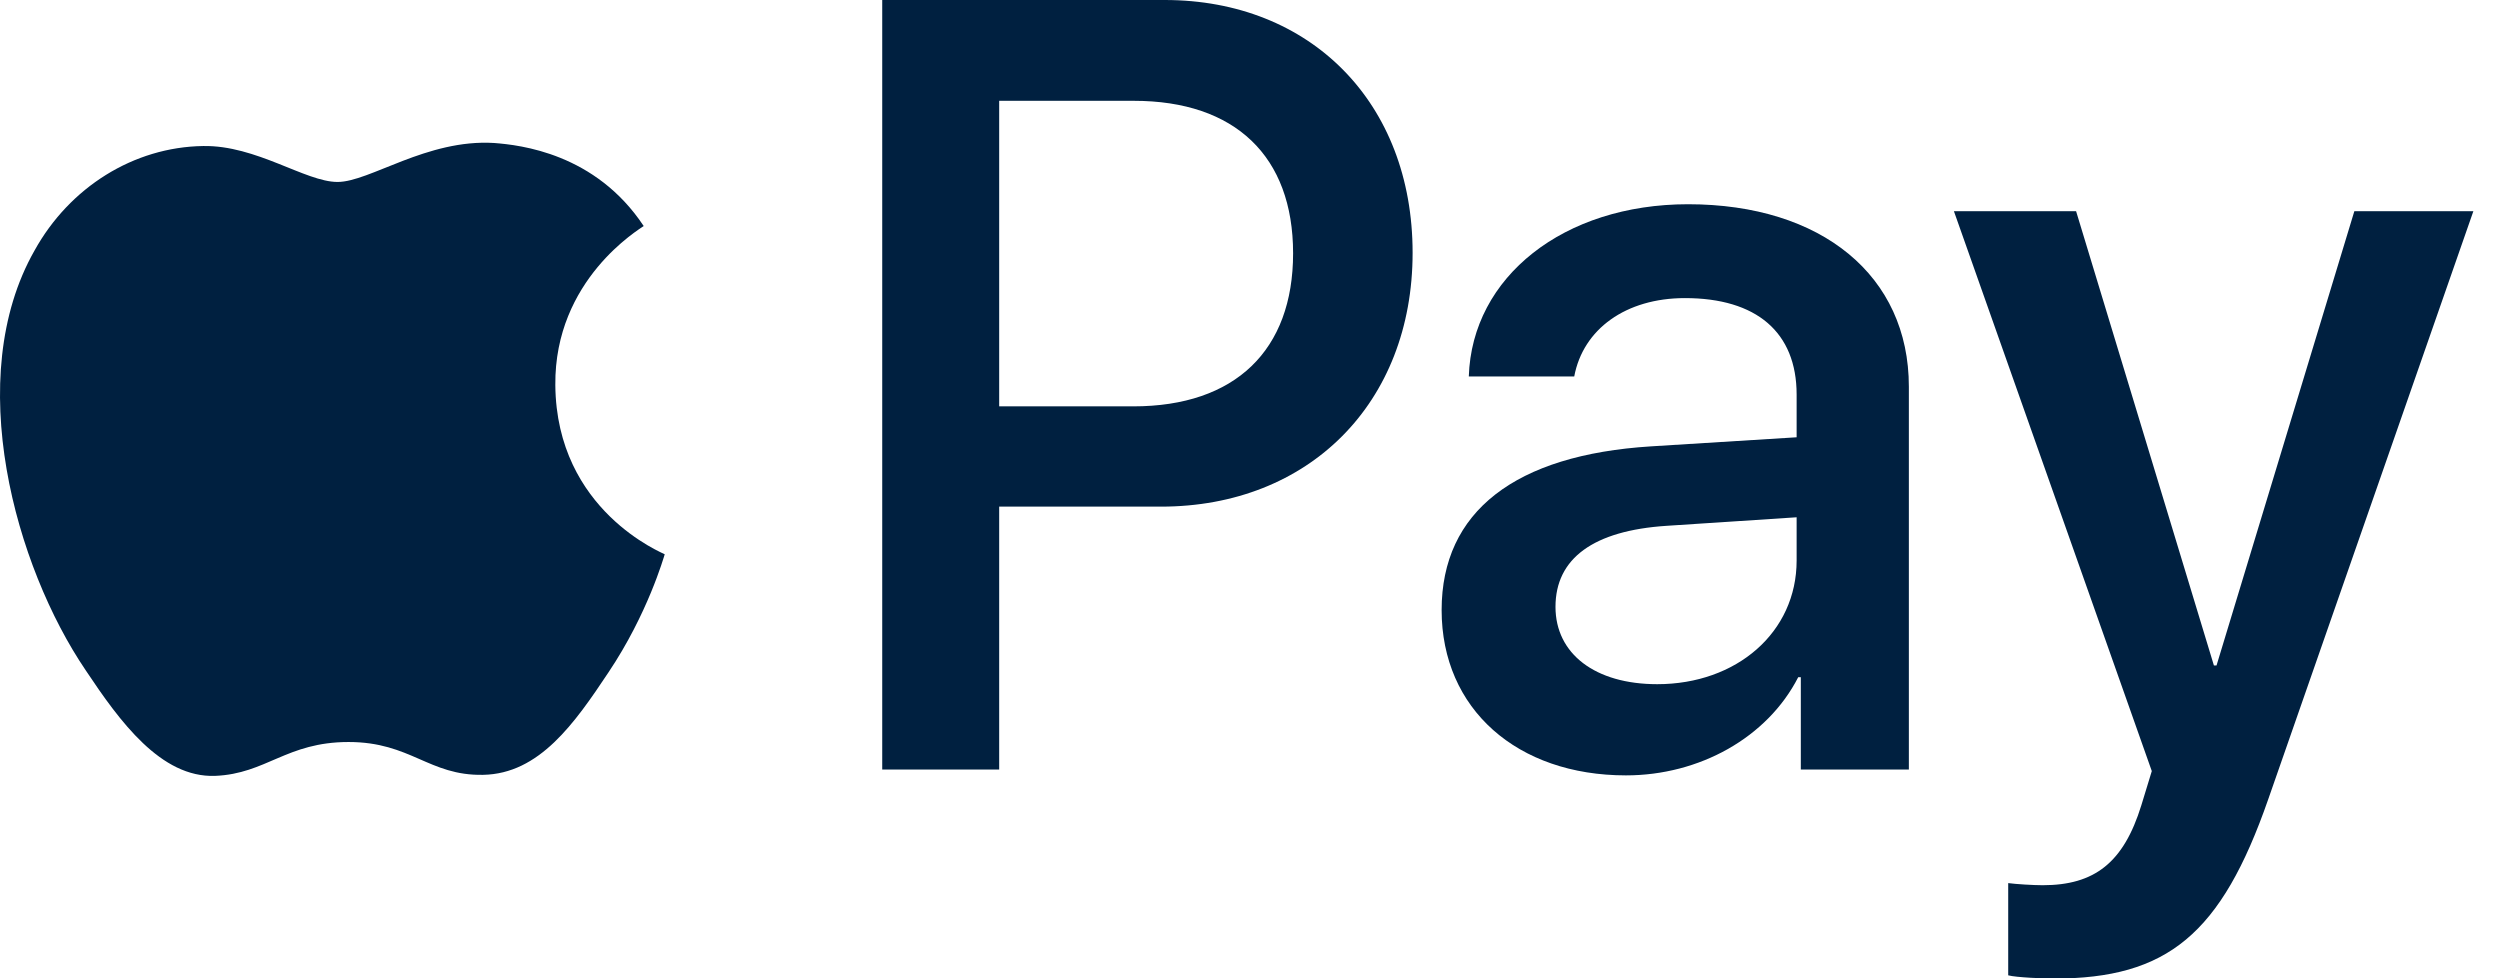 <svg xmlns="http://www.w3.org/2000/svg" fill="none" viewBox="0 0 46 18" height="18" width="46">
<path fill="#002040" d="M9.092 2.631C7.854 2.555 6.802 3.348 6.211 3.348C5.62 3.348 4.715 2.668 3.736 2.687C2.463 2.706 1.281 3.442 0.634 4.612C-0.695 6.953 0.283 10.425 1.576 12.332C2.204 13.275 2.961 14.313 3.958 14.276C4.9 14.238 5.27 13.653 6.414 13.653C7.559 13.653 7.891 14.276 8.889 14.257C9.923 14.238 10.569 13.314 11.197 12.37C11.918 11.294 12.212 10.256 12.231 10.199C12.212 10.18 10.237 9.406 10.218 7.085C10.2 5.141 11.77 4.216 11.844 4.159C10.957 2.82 9.572 2.668 9.092 2.631Z"></path>
<path fill="#002040" d="M21.43 0C24.119 0 25.992 1.894 25.992 4.651C25.992 7.418 24.081 9.322 21.363 9.322H18.385V14.159H16.233V0H21.43ZM18.385 7.477H20.853C22.727 7.477 23.793 6.447 23.793 4.661C23.793 2.875 22.727 1.855 20.863 1.855H18.385V7.477Z"></path>
<path fill="#002040" d="M26.526 11.225C26.526 9.41 27.881 8.37 30.378 8.213L33.058 8.046V7.261C33.058 6.113 32.319 5.485 31.003 5.485C29.917 5.485 29.129 6.054 28.966 6.927H27.026C27.084 5.093 28.774 3.758 31.06 3.758C33.519 3.758 35.123 5.073 35.123 7.114V14.159H33.135V12.461H33.087C32.52 13.57 31.271 14.267 29.917 14.267C27.919 14.267 26.526 13.05 26.526 11.225ZM33.058 10.313V9.518L30.666 9.675C29.321 9.763 28.621 10.273 28.621 11.166C28.621 12.03 29.35 12.589 30.493 12.589C31.953 12.589 33.058 11.637 33.058 10.313Z"></path>
<path fill="#002040" d="M36.951 17.946V16.249C37.086 16.268 37.412 16.288 37.585 16.288C38.536 16.288 39.074 15.877 39.401 14.816L39.593 14.188L35.952 3.886H38.2L40.736 12.245H40.784L43.32 3.886H45.51L41.735 14.708C40.87 17.191 39.881 18.006 37.787 18.006C37.624 18.006 37.095 17.986 36.951 17.946Z"></path>
</svg>
